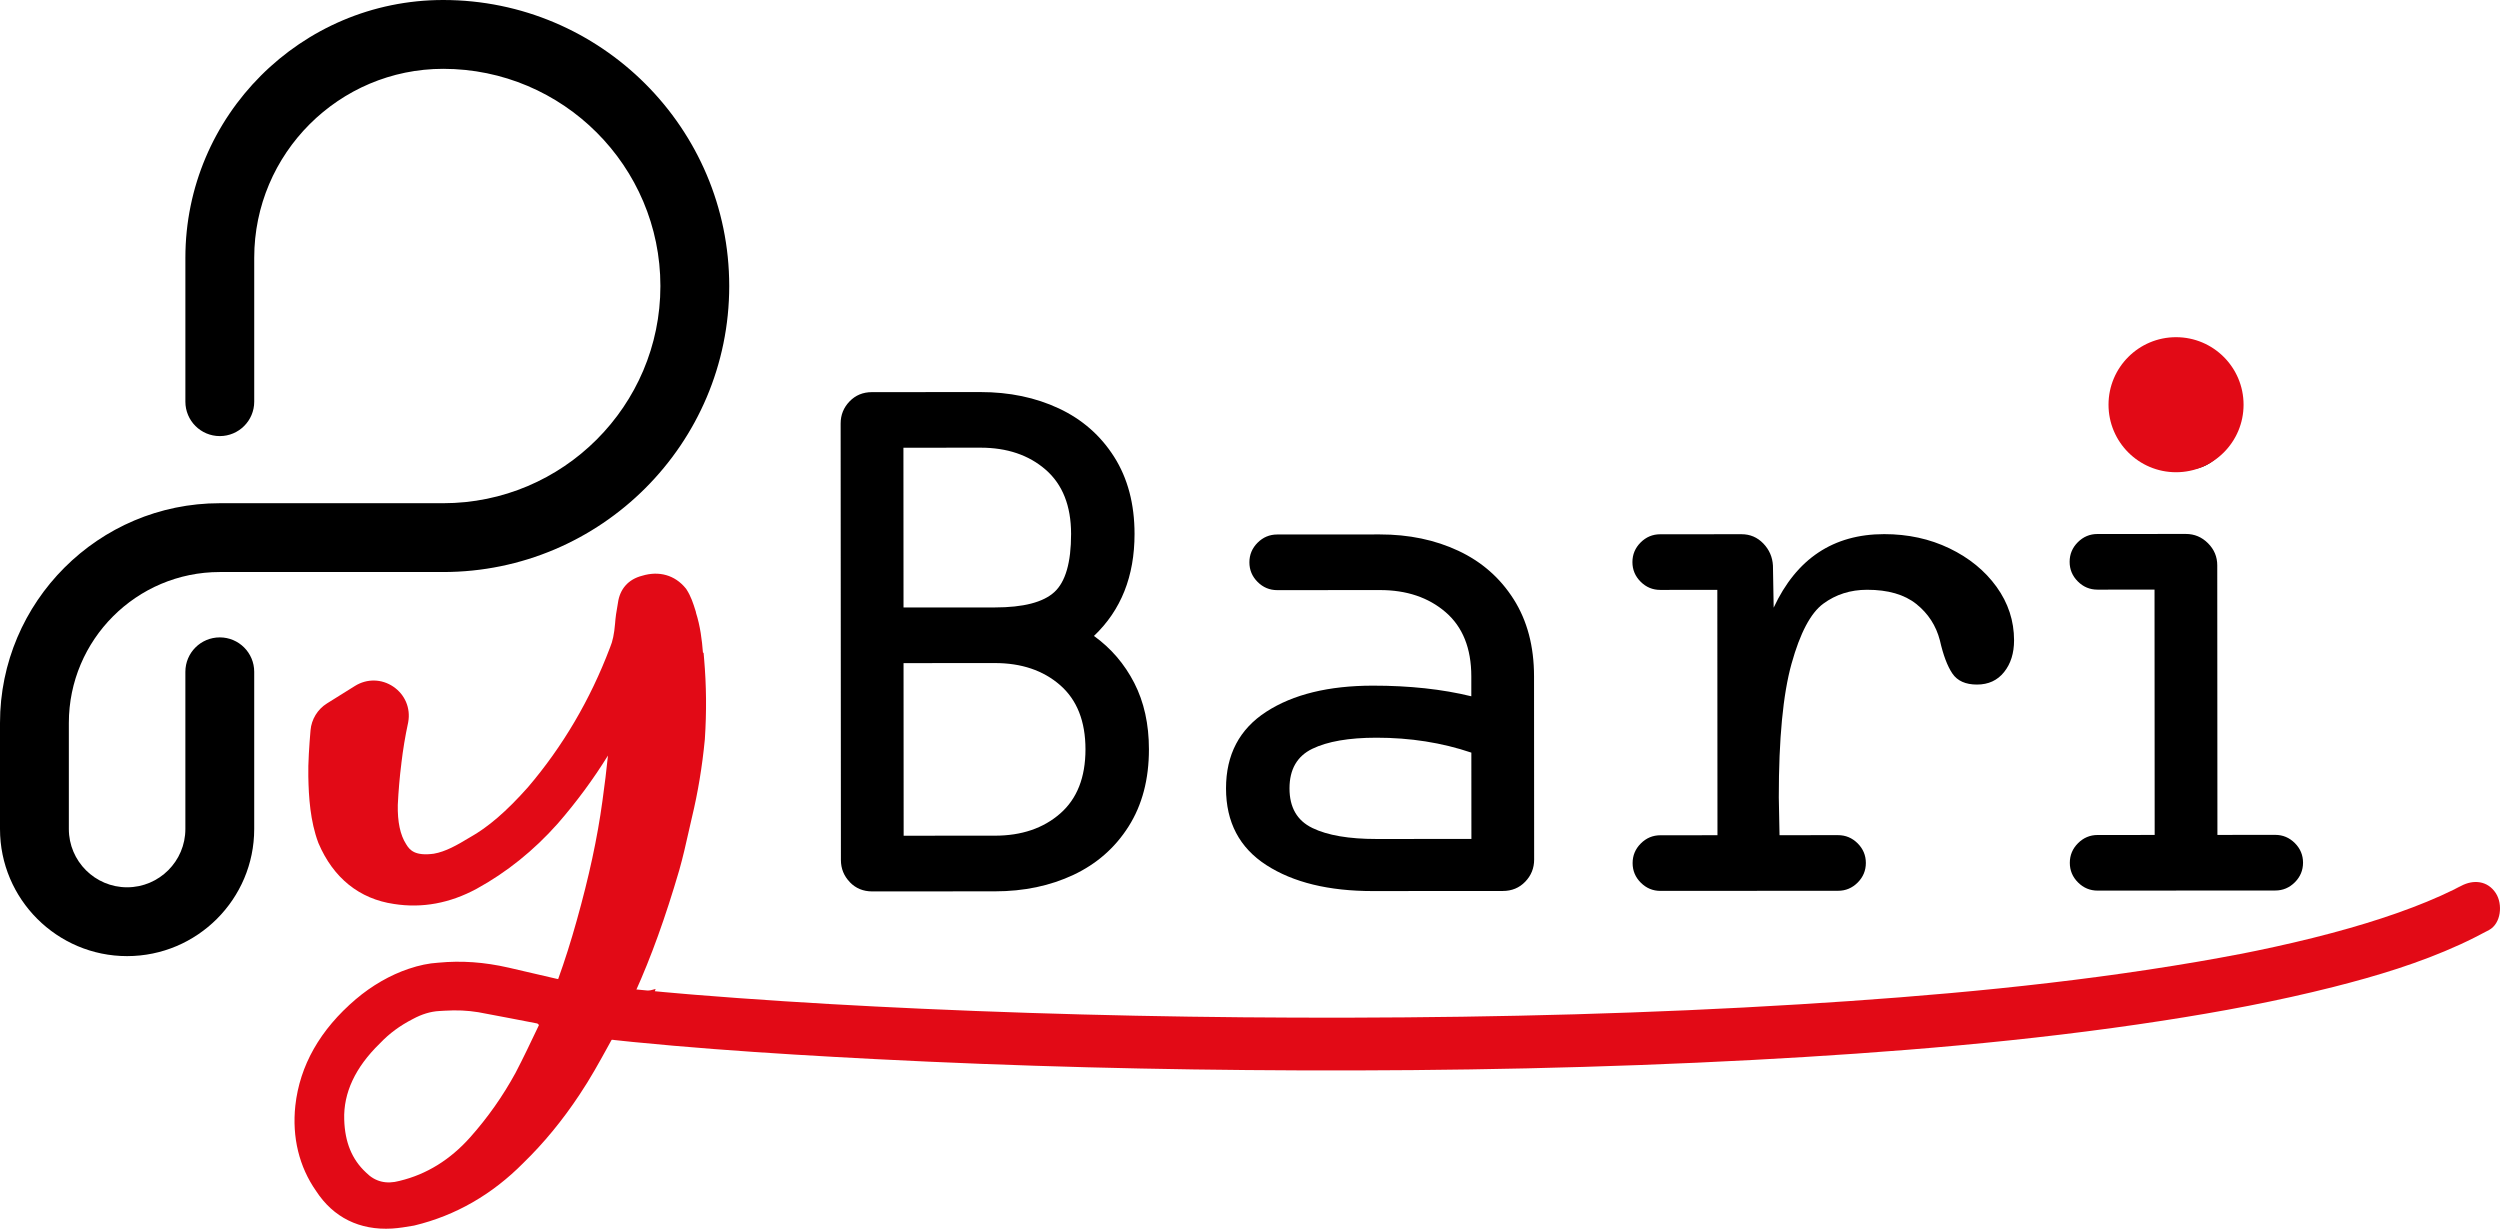 <?xml version="1.0" encoding="UTF-8"?><svg id="Livello_2" xmlns="http://www.w3.org/2000/svg" viewBox="0 0 1877.88 923"><defs><style>.cls-1{fill:#e20a16;}.cls-2{fill-rule:evenodd;}</style></defs><g id="Livello_1-2"><path class="cls-2" d="m332.89,0c-106.78,0-193.64,86.85-193.64,193.61v108.12c0,14.27,11.58,25.84,25.85,25.84s25.86-11.57,25.86-25.84v-108.12c0-78.25,63.67-141.91,141.94-141.91,89.97,0,163.16,73.19,163.16,163.15s-73.19,163.14-163.16,163.14h-167.8C74.06,377.98,0,452.04,0,543.06v79.67c0,52.65,42.83,95.46,95.47,95.46s95.48-42.82,95.48-95.46v-118.1c0-14.28-11.58-25.85-25.86-25.85s-25.85,11.57-25.85,25.85v118.1c0,24.13-19.64,43.77-43.77,43.77s-43.76-19.63-43.76-43.77v-79.67c0-62.51,50.86-113.38,113.38-113.38h167.8c118.48,0,214.87-96.37,214.87-214.84S451.37,0,332.89,0"/><path class="cls-1" d="m1848.63,665.46c-.77.41-1.54.82-2.3,1.23-3.48,1.87.82-.98,1.25-.63-.24-.19-3.48,1.75-4.02,2.02-3.34,1.64-6.7,3.22-10.09,4.74-6.93,3.12-13.97,6-21.06,8.7-15.54,5.93-31.38,11.02-47.34,15.59-18.53,5.31-37.25,9.91-56.06,14.04-4.81,1.06-9.63,2.08-14.46,3.08-1.32.27-8.6,1.73-3.08.64-2.95.58-5.89,1.17-8.84,1.74-10.51,2.03-21.04,3.94-31.59,5.75-98.92,16.95-199.13,25.89-299.19,32.04-112.51,6.92-225.26,9.76-337.99,10.02-107.29.24-214.61-1.88-321.83-6.72-45.92-2.07-91.82-4.65-137.67-7.99-10.17-.74-20.34-1.52-30.5-2.34-1.24-.1-4.54-.38.45.04-1.3-.11-2.61-.22-3.91-.32-2.15-.18-4.31-.36-6.46-.55-5.06-.43-10.11-.88-15.16-1.33-17.83-1.61-35.66-3.38-53.46-5.39-7.59-.86-15.18-1.76-22.77-2.72-10.12-1.28-20.14,4.04-22.37,15.2-1.94,9.72,4.41,22.31,14.59,23.59,80.61,10.19,161.81,15.48,242.84,19.66,106.14,5.47,212.41,8.1,318.65,8.47,113.64.4,227.31-1.81,340.77-7.86,102.89-5.49,205.88-13.77,307.8-29.52,42.89-6.63,85.69-14.59,127.83-25.26,32.37-8.19,64.67-17.93,95.23-31.91,7.37-3.37,14.63-7.05,21.78-10.91,9.05-4.89,10.4-19.28,5.17-27.5-6.2-9.75-17.12-10.49-26.2-5.59h0Z"/><path class="cls-1" d="m484.14,775.56c.94-11.32,5.38-21.84,8.3-32.71-5.35,1.58-9.86,2.51-13.55,2.42l-.9.02c-.28.02-.56.03-.84.04,11.98-26.52,22.62-56.03,33.06-91.67l.03-.1c2.78-9.81,4.91-19.3,6.97-28.48.86-3.84,1.68-7.48,2.5-10.94,4.57-19.03,7.74-38.18,9.71-58.55l.03-.33c1.36-20.66,1.17-40.43-.56-60.45l-.37-4.3-.52-.46c-.68-9.04-1.99-19.75-5.21-29.79l-.03-.49-.4-1.27c-1.55-4.96-3.31-10.58-6.69-15.76l-.33-.5-.38-.46c-8.04-9.79-19.91-13.17-32.61-9.31-10.33,2.64-16.77,9.88-18.19,20.44-1.16,6.19-1.86,11.28-2.15,15.56-.65,7.71-1.83,13.35-3.73,17.77l-.17.43c-14.74,38.9-35.46,74.13-61.59,104.72-16.03,18.03-29.92,30-43.68,37.67l-.35.2c-9.01,5.47-17.83,10.5-26.65,12-14.04,1.88-18.03-2.63-20.67-7l-.16-.26c-4.37-6.8-6.46-16.7-6.2-29.42.47-10.13,1.45-21.49,2.69-31.19v-.12c1.19-10.1,2.87-20.25,5-30.15l.14-.74c1.88-10.45-2.41-20.64-11.2-26.6-8.78-5.94-19.82-6.14-28.81-.53l-21.04,13.14c-7.02,4.38-11.63,11.92-12.33,20.16-.91,10.61-1.93,25.23-1.66,34.7.29,15.48,1.41,33.49,7.48,49.74l.19.46c11.11,26.04,30.71,41.8,56.68,45.57,21.11,3.32,42.01-.53,62.15-11.45,22.44-12.29,42.88-28.72,60.75-48.82l.08-.09c14.07-16.17,26.69-33.27,37.75-51.14-1.08,10.62-2.45,21.9-4.17,34.22-3.74,27.54-10.07,56.97-19.37,89.99-4.33,15.5-8.89,29.87-13.87,43.7l-1.28-.24c-5.85-1.39-11.85-2.76-17.84-4.14-6.03-1.39-12.06-2.77-18.04-4.19-18.51-4.21-35.35-5.4-52.97-3.73-7.12.44-14.18,1.9-22.19,4.6-13.81,4.65-27.51,12.52-39.63,22.78-26.85,22.88-42.15,49.79-45.48,80.04-2.54,23.74,2.87,45.9,15.62,64.09,12.94,19.87,32.65,29.62,57.03,28.18,5.25-.31,10.83-1.26,16.22-2.18l.72-.15c30.75-7.42,58.25-23.22,81.72-46.96,15.27-14.83,29.46-32.08,42.14-51.24,8.13-12.11,15.03-24.67,21.7-36.81,1.41-2.56,2.81-5.11,4.2-7.62.43,0,.83-.03,1.22-.05.92.05,1.87.12,2.83.19,4.64.34,9.89.72,15.51-.13.96-.11,2.06-.27,3.28-.48.04-.62.09-1.24.14-1.86Zm-79.03-6.18l-1.31,2.76c-5.36,11.28-10.91,22.94-16.57,33.77-9.62,17.59-20.75,33.4-34.02,48.34-15,16.87-32.79,27.88-52.89,32.72l-.29.08c-9.85,2.66-18.24.6-24.94-6.15l-.31-.3c-10.43-9.71-15.73-22.65-16.22-39.62-.67-20.02,8.3-39.23,26.67-57.11l.29-.29c6.97-7.32,14.75-13.06,24.48-18.09l.18-.09c6.62-3.58,13.19-5.58,19.52-5.95l4.06-.24c9.49-.56,17.13-.22,25.53,1.12,15.19,2.86,30.87,5.82,45.94,8.78-.04.09-.08.18-.12.28Z"/><path d="m638.36,662.61c-4.47-4.63-6.7-10.17-6.71-16.6l-.2-327.88c0-6.43,2.22-11.96,6.69-16.61,4.46-4.64,10.08-6.97,16.87-6.97l81.43-.05c21.78-.01,41.43,4.09,58.94,12.29,17.5,8.21,31.35,20.34,41.54,36.41,10.19,16.07,15.29,35.35,15.3,57.85.02,31.79-10.14,57.33-30.49,76.63,12.86,9.28,22.96,21.06,30.29,35.34,7.33,14.29,11,30.89,11.01,49.82.01,22.5-5.06,41.79-15.23,57.87-10.17,16.08-24.01,28.23-41.5,36.46-17.5,8.23-37.14,12.34-58.93,12.36l-92.15.06c-6.79,0-12.42-2.31-16.88-6.96Zm108.9-206.33c21.43-.01,36.34-3.86,44.73-11.55,8.38-7.68,12.58-22.24,12.56-43.67-.01-21.07-6.37-37.14-19.05-48.21-12.69-11.06-29.03-16.59-49.03-16.58l-57.86.04.07,120.01,68.58-.04Zm.1,171.44c20-.01,36.34-5.56,49.01-16.64,12.67-11.07,19-27.15,18.99-48.23-.01-21.07-6.37-37.14-19.05-48.21-12.69-11.06-29.03-16.59-49.03-16.58l-68.58.04.08,129.65,68.58-.04Z"/><path d="m1031.34,669.33c-33.22.02-59.92-6.48-80.11-19.51-20.19-13.02-30.29-32.21-30.3-57.58-.02-25.36,10.06-44.56,30.23-57.61,20.17-13.05,46.87-19.58,80.08-19.6,27.5-.02,52.14,2.65,73.94,7.99v-15c-.02-21.07-6.46-37.14-19.33-48.21-12.87-11.06-29.3-16.59-49.3-16.58l-77.15.05c-5.72,0-10.63-2.04-14.74-6.15-4.11-4.1-6.17-9.01-6.17-14.73,0-5.71,2.04-10.62,6.15-14.74,4.1-4.1,9.01-6.17,14.73-6.17l77.15-.05c21.78-.01,41.43,4.08,58.94,12.29,17.5,8.21,31.35,20.34,41.54,36.41,10.19,16.07,15.29,35.35,15.3,57.85l.08,137.69c0,6.43-2.23,11.97-6.69,16.61-4.47,4.65-10.09,6.97-16.87,6.97l-97.51.06Zm-45.57-47.39c11.43,5.54,27.5,8.29,48.22,8.27l71.26-.04-.04-64.83c-22.15-7.49-45.91-11.22-71.26-11.21-20.72.01-36.79,2.79-48.21,8.33-11.43,5.55-17.13,15.46-17.13,29.75,0,14.29,5.72,24.2,17.16,29.72Z"/><path d="m1232.51,663.05c-4.11-4.1-6.17-9.01-6.17-14.73,0-5.71,2.04-10.62,6.15-14.74,4.1-4.1,9.01-6.17,14.73-6.17l42.86-.03-.11-184.3-42.86.03c-5.72,0-10.63-2.04-14.74-6.15-4.11-4.1-6.17-9.01-6.17-14.73,0-5.71,2.04-10.62,6.15-14.74,4.1-4.1,9.01-6.17,14.73-6.17l61.08-.04c6.43,0,11.87,2.32,16.35,6.96,4.46,4.64,6.88,10.17,7.24,16.6l.55,31.61c17.12-36.79,44.79-55.21,83.01-55.23,17.86-.01,34.2,3.55,49.03,10.68,14.82,7.14,26.61,16.78,35.38,28.91,8.75,12.14,13.14,25.53,13.15,40.17,0,9.64-2.49,17.6-7.49,23.85-5,6.26-11.78,9.38-20.35,9.39-8.57,0-14.73-2.75-18.49-8.29-3.75-5.53-6.89-13.83-9.39-24.91-2.87-11.06-8.77-20.17-17.7-27.31-8.94-7.14-21.26-10.7-36.97-10.69-12.51,0-23.49,3.5-32.94,10.47-9.46,6.97-17.4,21.98-23.81,45.02-6.42,23.04-9.61,56.53-9.58,100.46l.55,28.39,43.93-.03c5.71,0,10.62,2.05,14.74,6.15,4.1,4.11,6.17,9.02,6.17,14.73,0,5.72-2.05,10.63-6.15,14.74-4.11,4.11-9.02,6.17-14.73,6.17l-133.4.08c-5.72,0-10.63-2.04-14.74-6.15Z"/><path d="m1560.92,662.85c-4.11-4.1-6.17-9.01-6.17-14.73,0-5.71,2.04-10.62,6.15-14.74,4.1-4.1,9.01-6.17,14.73-6.17l42.86-.03-.11-184.3-42.86.03c-5.72,0-10.63-2.04-14.74-6.15-4.11-4.1-6.17-9.01-6.17-14.73,0-5.71,2.04-10.62,6.15-14.74,4.1-4.1,9.01-6.17,14.73-6.17l66.43-.04c6.43,0,11.96,2.32,16.61,6.96,4.64,4.64,6.97,10.17,6.97,16.6l.12,202.51,43.4-.03c5.71,0,10.62,2.05,14.74,6.15,4.1,4.11,6.17,9.02,6.17,14.73,0,5.72-2.05,10.63-6.15,14.74-4.11,4.11-9.02,6.17-14.73,6.17l-133.4.08c-5.72,0-10.63-2.04-14.74-6.15Zm57.94-319.61c-6.43-6.43-9.65-14.28-9.66-23.57,0-8.92,3.21-16.69,9.63-23.31,6.43-6.61,14.28-9.92,23.57-9.93,8.92,0,16.69,3.3,23.31,9.9,6.61,6.61,9.92,14.38,9.93,23.3,0,9.29-3.3,17.15-9.9,23.58-6.61,6.43-14.38,9.65-23.3,9.66-9.29,0-17.15-3.2-23.58-9.63Z"/><circle class="cls-1" cx="1634.54" cy="304" r="50.72"/></g></svg>